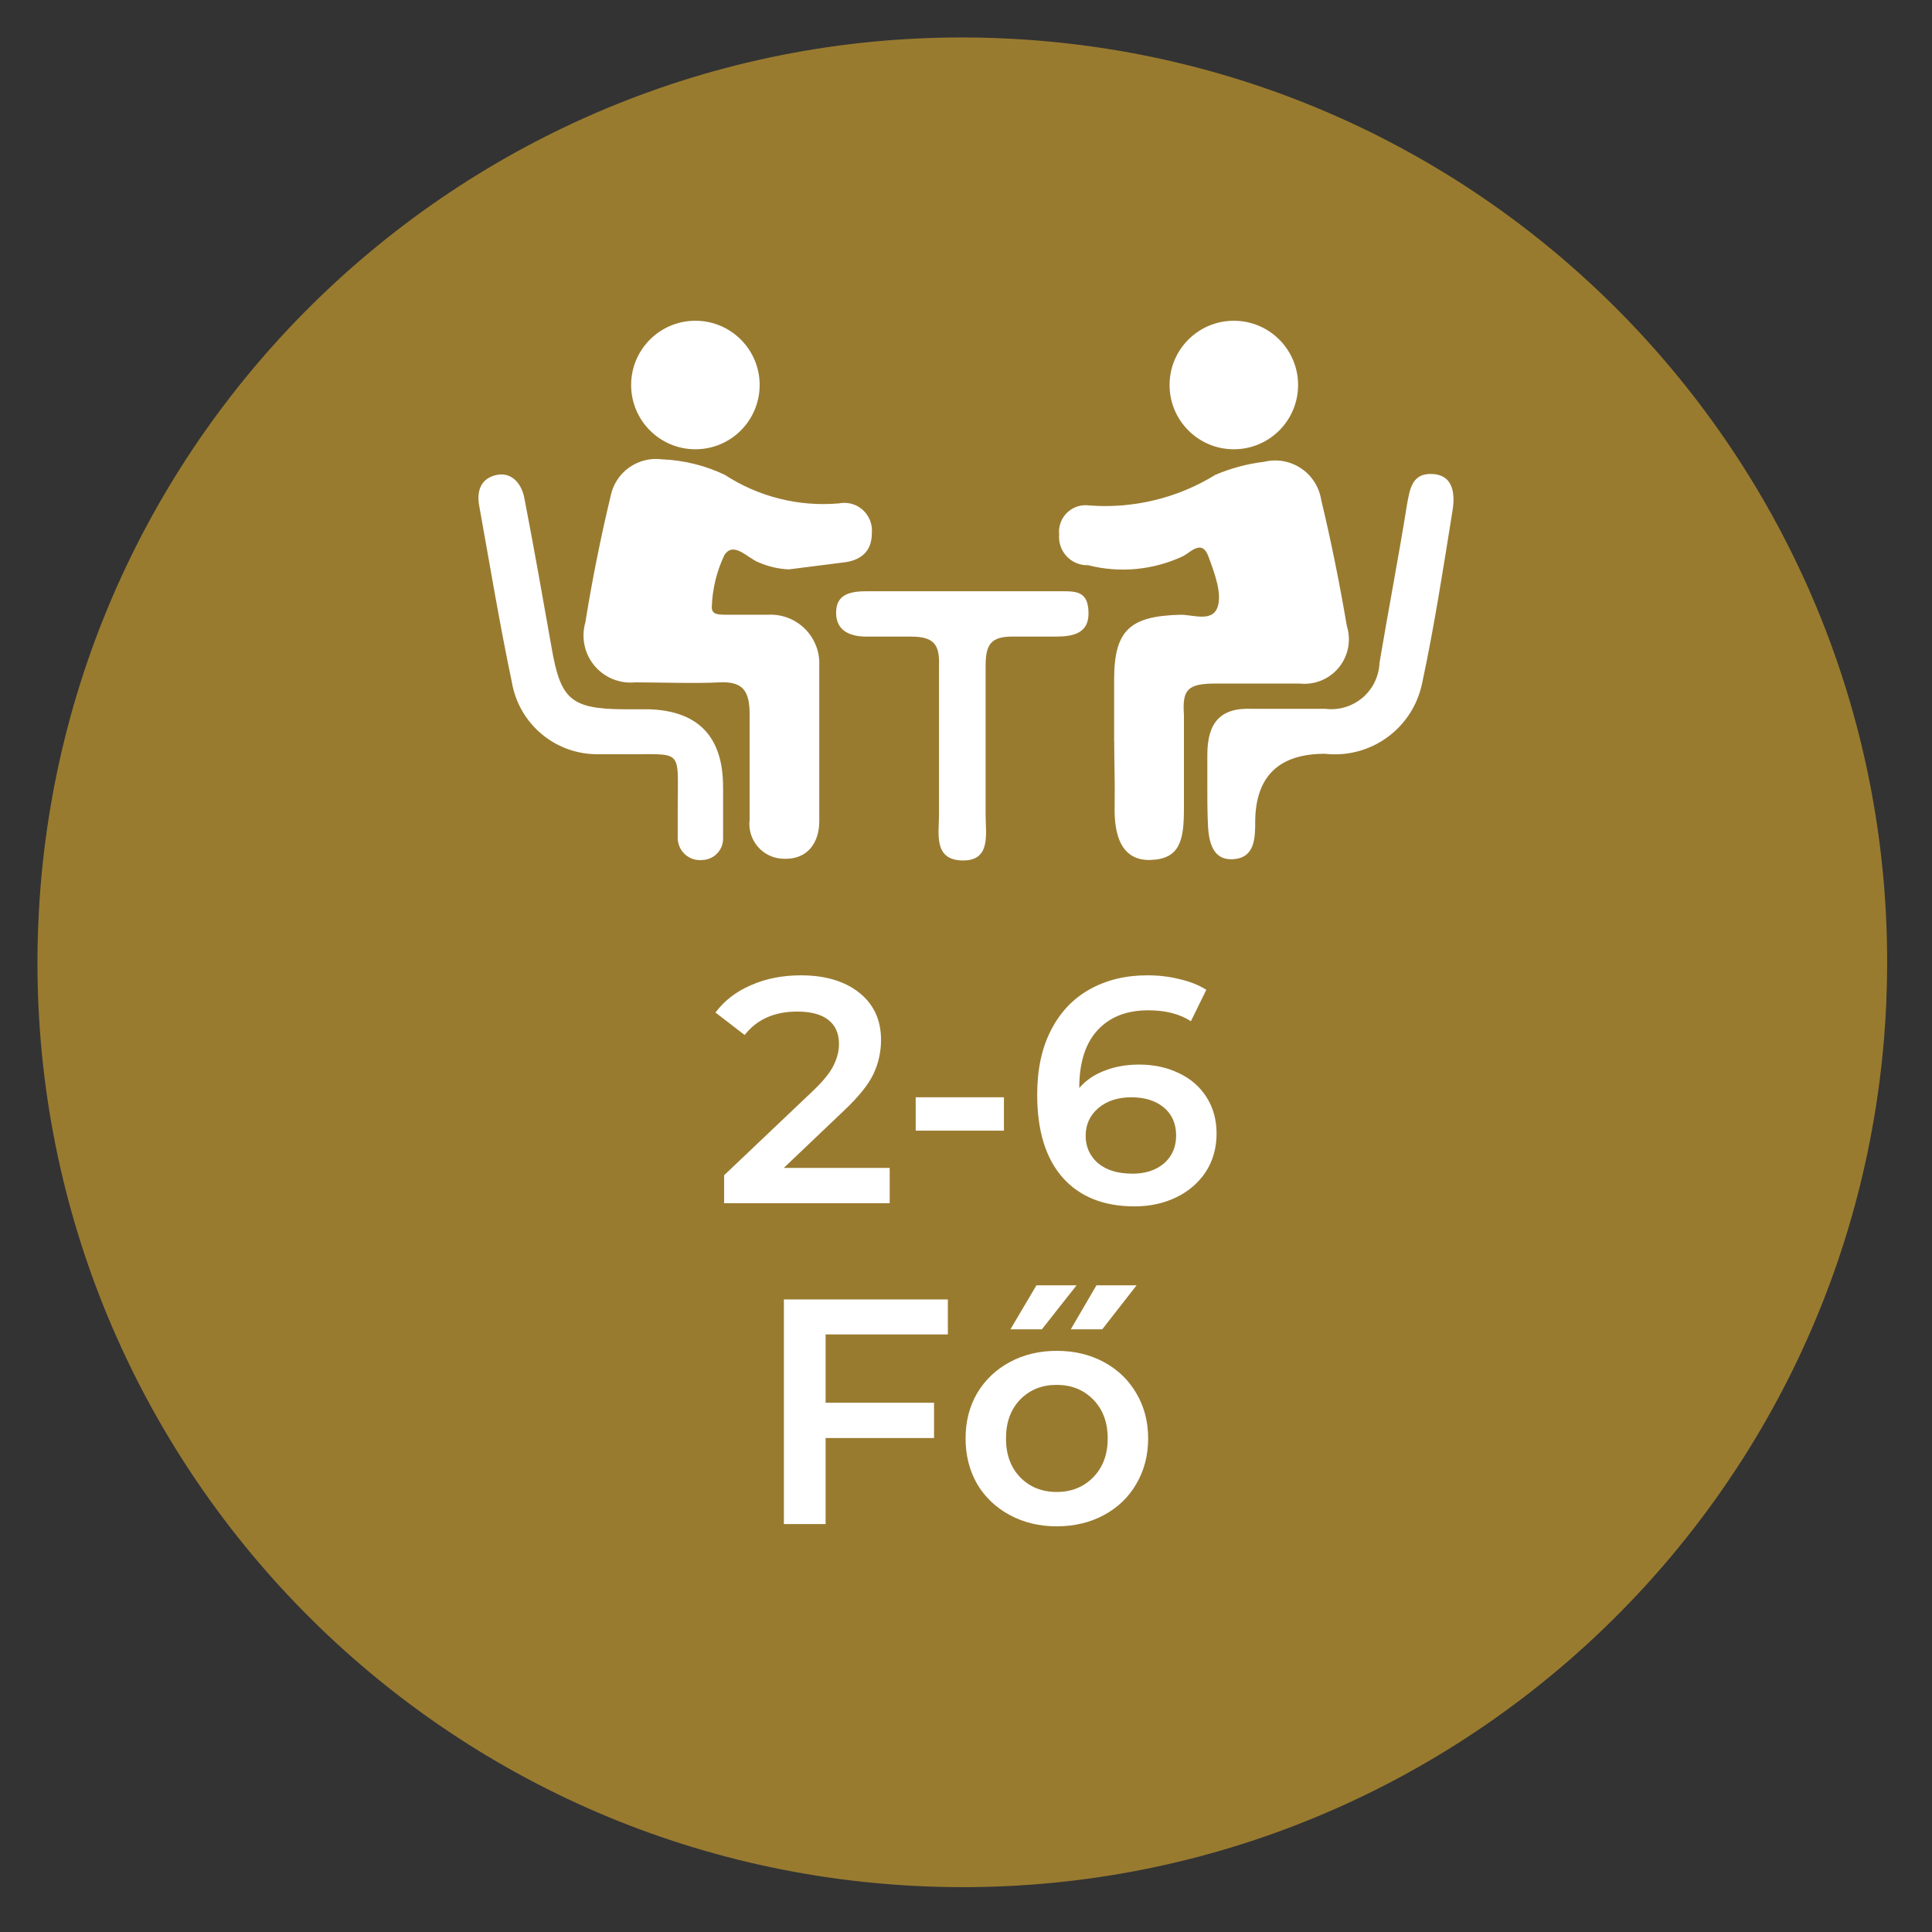 <?xml version="1.0" encoding="UTF-8"?>
<svg xmlns="http://www.w3.org/2000/svg" version="1.1" viewBox="0 0 46 46">
  <rect x="0" y="0" width="46" height="46" fill="#333333" stroke="none"/>
  <defs>
    <style>
      .cls-1 {
        fill: #fff;
      }

      .cls-2 {
        fill: #997b30;
      }
    </style>
  </defs>
  <g>
    <g id="Layer_1">
      <path class="cls-2" d="M44.913,23.822C45.416,11.671,35.973,1.413,23.822.911,11.671.408,1.413,9.85.911,22.001c-.503,12.151,8.94,22.409,21.091,22.912,12.151.503,22.409-8.94,22.912-21.091Z"></path>
      <g>
        <path class="cls-1" d="M18.787,13.557c-.252-.01-.5-.068-.73-.17-.26-.1-.59-.51-.81-.17-.184.388-.286.81-.3,1.24,0,.2.2.17.33.18h1c.161-.01.322.014.473.07.151.056.289.142.404.254.116.112.207.247.268.396.061.149.09.309.085.47v3.72c0,.53-.29.92-.84.9-.117-.001-.233-.026-.339-.074-.107-.048-.202-.119-.279-.207-.077-.088-.135-.191-.17-.303-.035-.112-.045-.23-.031-.346v-2.51c0-.56-.16-.79-.73-.76-.57.03-1.33,0-2,0-.182.017-.366-.011-.535-.081-.169-.07-.318-.181-.434-.322-.116-.141-.197-.308-.233-.488-.037-.179-.029-.365.022-.54.16-1,.36-2,.6-3,.054-.274.209-.518.436-.681.227-.163.507-.234.784-.199.52.021,1.03.146,1.5.37.802.523,1.756.762,2.71.68.101-.021.206-.017.306.009.1.027.192.077.268.146.077.069.136.155.174.252s.052.2.042.303c0,.45-.28.66-.71.7l-1.26.16Z"></path>
        <path class="cls-1" d="M26.527,17.657v-1.47c0-1.18.37-1.52,1.58-1.55.3,0,.73.17.87-.15s-.06-.85-.21-1.25c-.15-.4-.42-.09-.59,0-.708.336-1.511.414-2.27.22-.095.003-.19-.014-.277-.05-.088-.036-.167-.091-.232-.16-.065-.069-.115-.151-.146-.241-.031-.09-.043-.185-.034-.28-.01-.096.002-.193.035-.283.033-.09.086-.172.156-.239.07-.067.153-.116.245-.146.092-.029.189-.037.284-.023,1.052.079,2.102-.176,3-.73.37-.158.761-.262,1.16-.31.15-.036.305-.041.456-.015.151.027.296.085.424.171.128.085.237.197.319.327.083.13.137.275.161.427.24,1,.44,2,.61,3,.053.168.063.347.029.52-.034.173-.11.335-.222.471-.112.136-.257.242-.42.308-.163.066-.341.09-.516.071h-2c-.67,0-.79.15-.75.74v2.25c0,.75-.1,1.19-.8,1.21-.7.02-.86-.61-.85-1.24s-.01-1.06-.01-1.58Z"></path>
        <path class="cls-1" d="M17.217,18.757v1.21c0,.133-.052.262-.146.357-.093.095-.221.15-.354.153-.072.007-.145-.001-.214-.023-.069-.022-.132-.059-.187-.106-.054-.048-.098-.106-.129-.172-.031-.066-.048-.136-.051-.209v-.69c0-1.52.16-1.3-1.36-1.32h-.51c-.496.012-.979-.156-1.361-.472-.382-.316-.637-.759-.719-1.248-.29-1.38-.52-2.77-.77-4.16-.07-.34,0-.66.37-.76.37-.1.63.17.7.55.23,1.19.44,2.38.65,3.57.21,1.19.44,1.44,1.69,1.45h.61q1.79.05,1.78,1.87Z"></path>
        <path class="cls-1" d="M28.746,18.747v-.77c0-.75.29-1.14,1.08-1.1h1.73c.158.019.319.006.471-.04.153-.046.294-.123.416-.226.121-.104.22-.231.289-.375s.108-.3.114-.459c.21-1.25.45-2.49.65-3.74.07-.39.12-.79.63-.75.51.04.52.53.45.92-.22,1.37-.43,2.73-.72,4.08-.111.514-.408.968-.835,1.275-.427.307-.952.444-1.475.385q-1.63,0-1.66,1.58c0,.42,0,.9-.53.93-.53.03-.59-.5-.6-.94-.01-.25-.01-.51-.01-.77Z"></path>
        <path class="cls-1" d="M29.377,10.697c.845,0,1.53-.685,1.53-1.53,0-.845-.685-1.53-1.53-1.53-.845,0-1.53.685-1.53,1.53,0,.845.685,1.53,1.53,1.53Z"></path>
        <path class="cls-1" d="M16.557,10.697c.845,0,1.53-.685,1.53-1.53,0-.845-.685-1.53-1.53-1.53-.845,0-1.53.685-1.53,1.53,0,.845.685,1.53,1.53,1.53Z"></path>
        <path class="cls-1" d="M25.287,14.077h-4.63c-.38,0-.75.05-.75.51s.37.58.78.57h1c.55,0,.69.19.67.7v3.55c0,.44-.13,1.05.53,1.08h.05c.66,0,.53-.64.53-1.08v-3.55c0-.51.12-.71.67-.7h1c.42,0,.79-.08.78-.57-.01-.49-.26-.51-.63-.51Z"></path>
      </g>
      <path class="cls-1" d="M21.183,27.807v.84h-3.942v-.665l2.124-2.017c.239-.229.4-.428.481-.596.086-.173.13-.344.13-.512,0-.25-.084-.441-.252-.573s-.415-.199-.741-.199c-.545,0-.963.186-1.253.558l-.695-.535c.209-.28.489-.497.84-.649.357-.158.754-.237,1.192-.237.581,0,1.044.138,1.39.413.346.275.52.649.52,1.123,0,.29-.061.563-.183.818-.122.255-.357.545-.703.871l-1.429,1.36h2.521ZM21.802,26.126h2.101v.795h-2.101v-.795ZM27.125,25.347c.351,0,.667.069.947.206.28.132.499.323.657.573.158.25.237.537.237.863,0,.346-.087.652-.26.917-.173.26-.408.461-.703.603-.295.143-.627.214-.993.214-.733,0-1.304-.229-1.711-.688-.402-.458-.604-1.115-.604-1.971,0-.601.11-1.113.329-1.536.219-.428.525-.751.917-.97.397-.224.856-.336,1.375-.336.275,0,.532.031.772.092.244.056.456.14.634.252l-.367.749c-.265-.173-.604-.26-1.016-.26-.514,0-.917.158-1.207.474-.29.316-.435.772-.435,1.368v.008c.158-.183.359-.321.604-.413.245-.097.52-.145.825-.145ZM26.957,27.945c.311,0,.563-.081.756-.244.194-.168.29-.39.29-.665,0-.28-.097-.502-.29-.665-.194-.163-.453-.245-.779-.245-.321,0-.583.087-.787.26-.199.173-.298.392-.298.657,0,.26.097.476.29.649.199.168.471.252.817.252Z"></path>
      <path class="cls-1" d="M19.657,31.772v1.627h2.582v.84h-2.582v2.048h-.993v-5.348h3.904v.833h-2.911ZM25.159,36.341c-.413,0-.784-.089-1.115-.267-.331-.178-.591-.425-.779-.741-.183-.321-.275-.682-.275-1.085s.092-.762.275-1.077c.189-.316.448-.563.779-.741.331-.178.703-.267,1.115-.267.418,0,.792.089,1.123.267.331.178.588.425.772.741.188.316.283.675.283,1.077s-.094.764-.283,1.085c-.183.316-.441.563-.772.741-.331.178-.705.267-1.123.267ZM25.159,35.523c.351,0,.642-.117.871-.351.229-.234.344-.542.344-.924s-.115-.69-.344-.924c-.229-.234-.52-.351-.871-.351-.351,0-.642.117-.871.351-.224.234-.336.542-.336.924s.112.69.336.924c.229.234.52.351.871.351ZM24.677,30.603h.955l-.825,1.047h-.749l.619-1.047ZM26.106,30.603h.955l-.817,1.047h-.749l.611-1.047Z"></path>
    </g>
  </g>
</svg>
